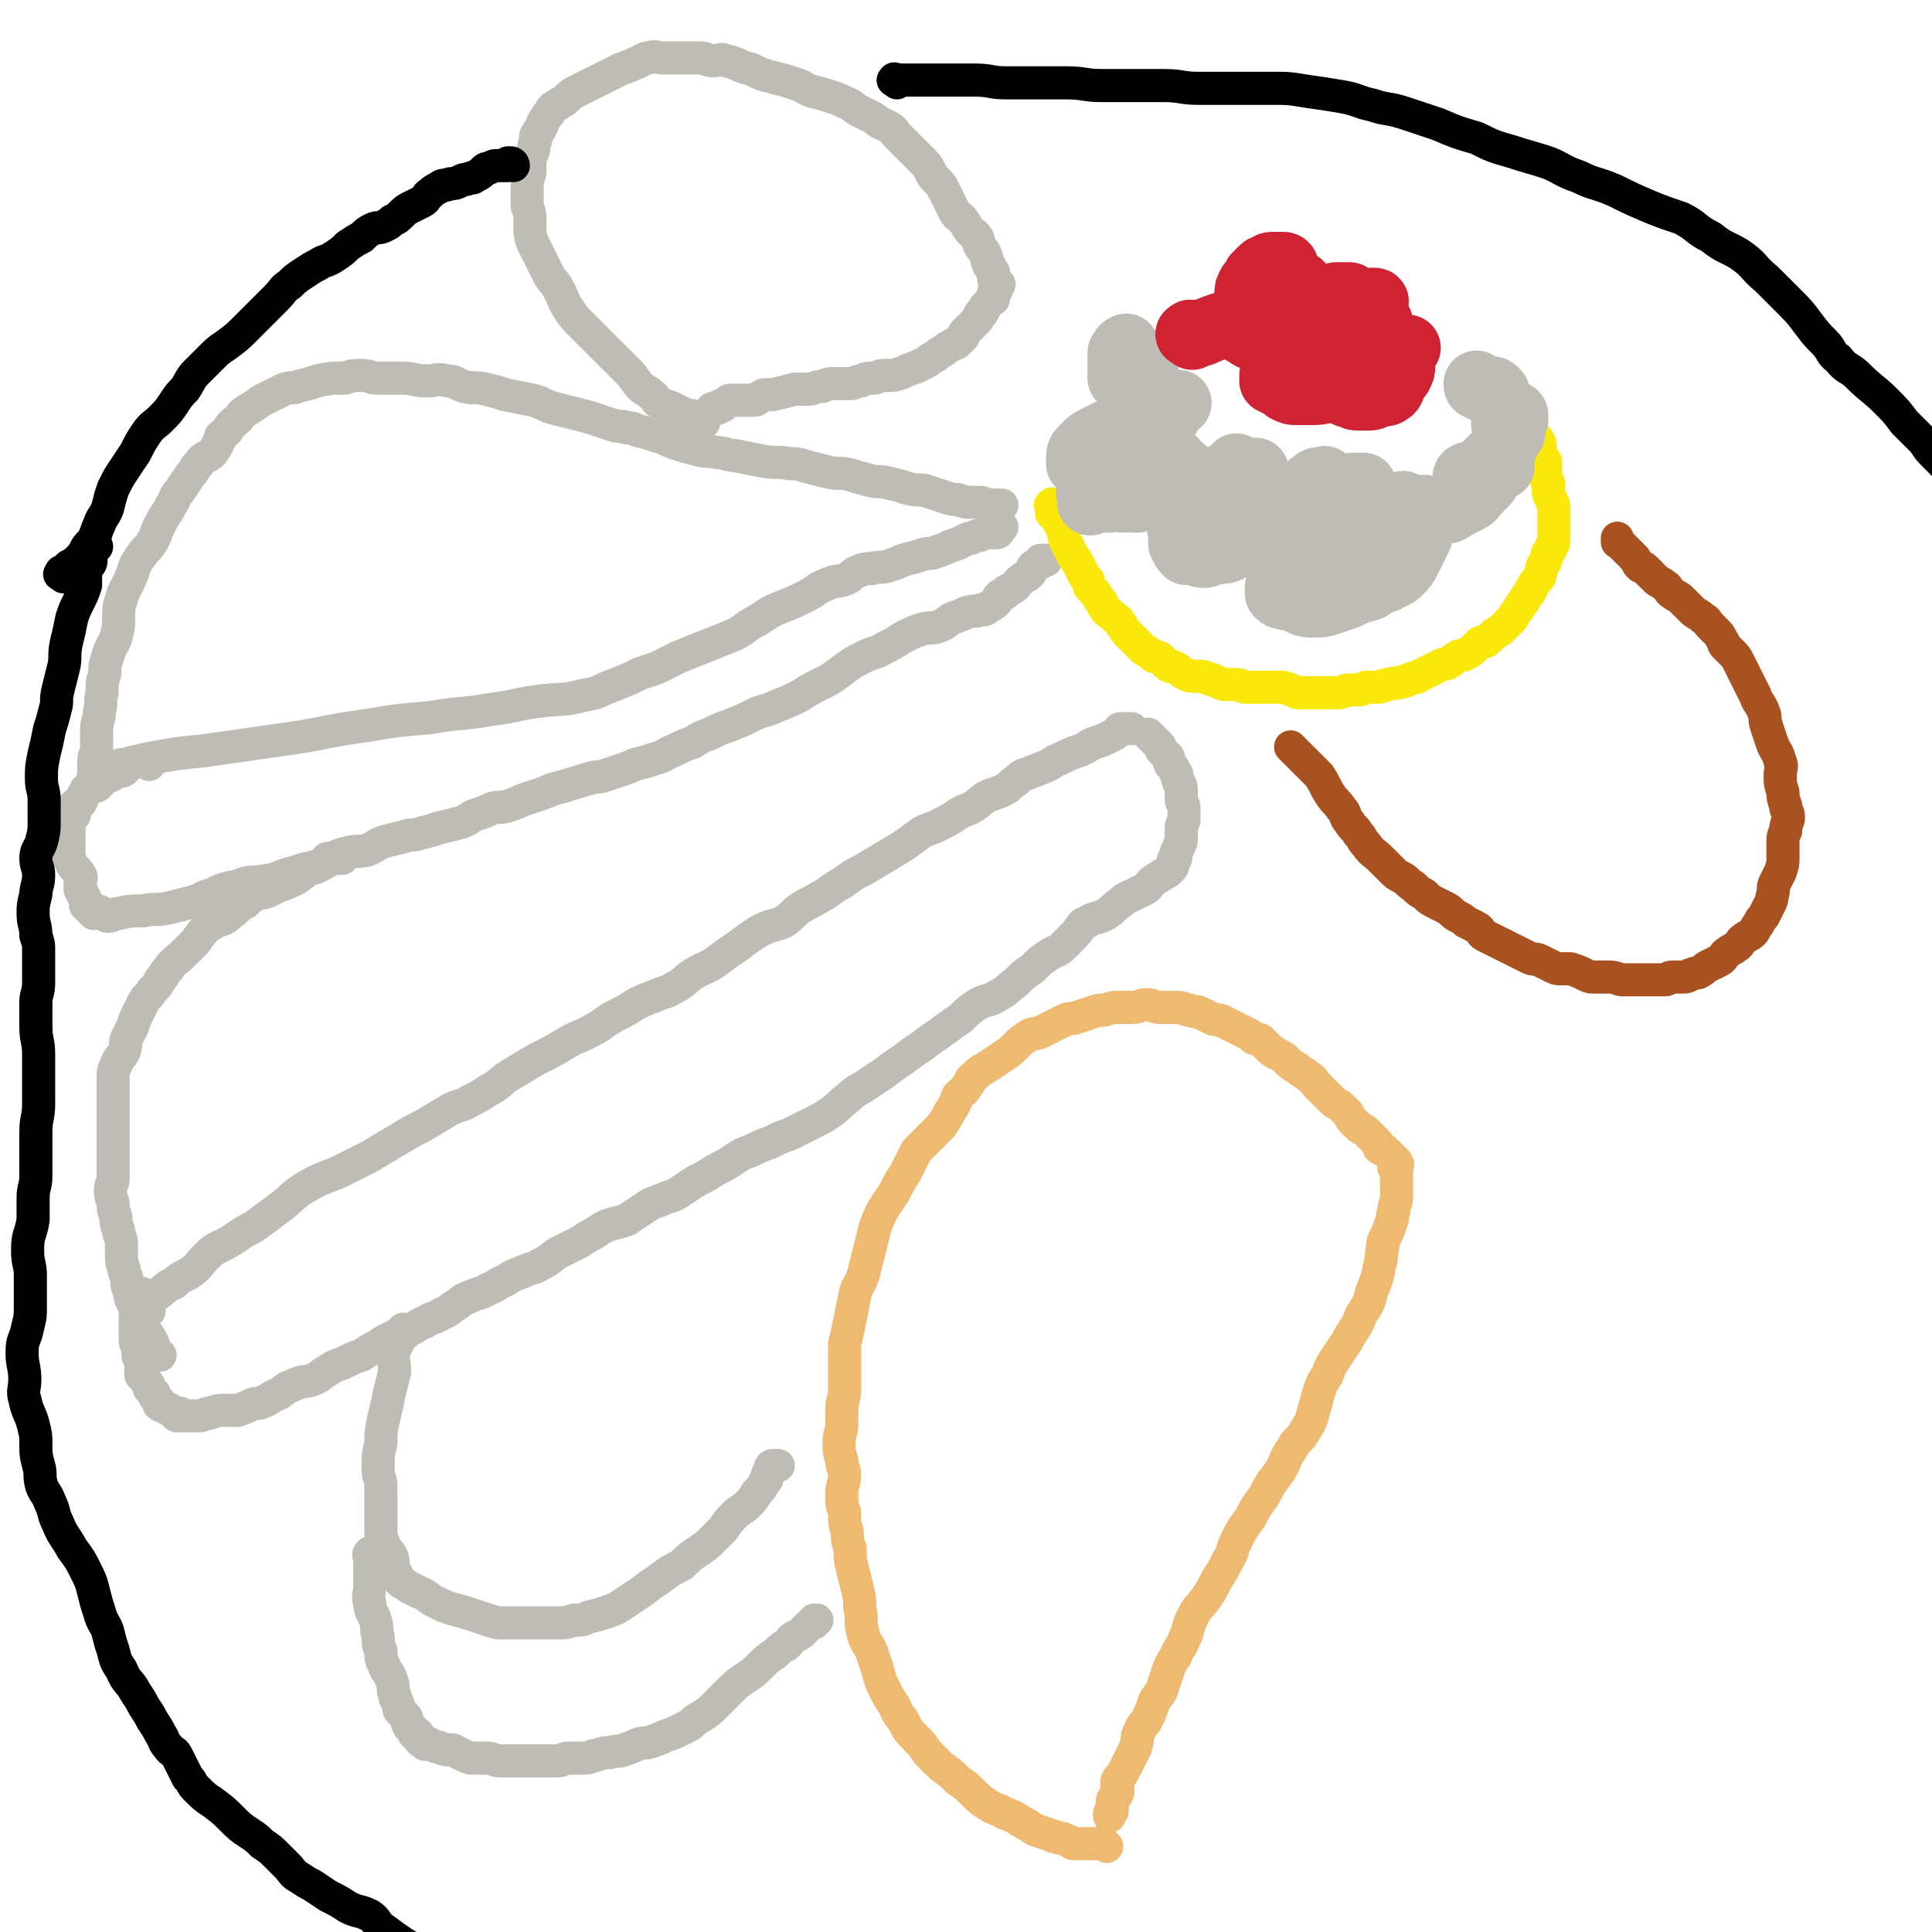 <svg viewBox='0 0 700 700' version='1.1' xmlns='http://www.w3.org/2000/svg' xmlns:xlink='http://www.w3.org/1999/xlink'><g fill='none' stroke='#BFBBB5' stroke-width='12' stroke-linecap='round' stroke-linejoin='round'><path d='M54,475c-1,-1 -2,-1 -1,-1 0,-1 0,-1 1,-2 2,-2 1,-2 3,-3 3,-2 3,-3 6,-4 3,-3 3,-2 6,-4 3,-2 3,-3 5,-5 3,-3 3,-3 5,-4 4,-2 4,-2 7,-4 4,-3 4,-2 8,-5 4,-3 4,-3 8,-6 5,-4 4,-4 9,-7 5,-3 6,-3 11,-5 6,-3 6,-3 12,-6 5,-3 5,-3 10,-6 5,-3 5,-3 9,-5 5,-3 5,-3 10,-6 4,-2 4,-1 7,-3 4,-2 4,-2 7,-4 4,-2 4,-3 7,-5 5,-3 5,-3 10,-6 6,-3 6,-3 11,-6 5,-3 5,-2 10,-5 4,-2 4,-3 8,-5 4,-2 4,-2 7,-4 4,-2 4,-2 7,-3 4,-2 4,-1 7,-3 4,-2 4,-3 7,-5 5,-3 5,-2 9,-5 4,-3 4,-3 7,-5 4,-3 4,-3 7,-5 5,-3 5,-2 10,-4 3,-2 3,-3 6,-5 3,-2 4,-2 7,-4 4,-2 4,-3 8,-5 4,-3 4,-3 8,-5 5,-3 5,-3 10,-6 5,-3 5,-3 9,-6 4,-3 4,-2 8,-4 4,-2 4,-2 7,-4 3,-2 3,-1 6,-3 3,-2 3,-3 6,-4 3,-1 3,-1 5,-2 2,-1 2,-2 4,-3 2,-2 2,-2 5,-3 2,-1 3,-1 5,-2 3,-1 3,-2 6,-3 4,-2 4,-2 7,-3 3,-1 3,-2 6,-3 3,-1 3,-1 5,-2 2,-1 2,-1 3,-2 1,0 0,-1 1,-1 1,0 1,0 2,0 0,0 0,0 0,0 1,0 1,0 1,0 1,0 1,0 1,0 '/><path d='M53,470c-1,-1 -1,-1 -1,-1 -1,-1 -1,0 -1,0 0,1 0,1 0,2 0,1 -1,1 -1,2 0,1 0,1 0,2 0,1 -1,1 -1,2 0,1 0,1 0,2 0,1 0,1 0,2 0,1 0,1 0,2 0,2 0,2 0,3 0,1 1,1 1,2 0,1 0,2 0,3 0,1 1,1 1,2 0,1 0,1 0,2 0,2 0,2 0,3 0,1 1,0 1,1 1,1 1,2 2,3 0,1 0,1 0,1 1,1 1,1 2,2 0,0 0,0 0,1 1,1 1,1 2,2 0,0 -1,1 0,1 1,1 1,0 2,1 1,1 1,0 2,1 1,1 1,1 2,2 0,0 0,-1 1,-1 1,0 1,1 2,1 1,0 1,0 2,0 2,0 2,0 3,0 2,0 2,-1 4,-1 3,-1 3,-1 5,-1 3,0 3,0 5,0 3,-1 3,-1 5,-2 2,-1 2,0 4,-1 3,-1 3,-2 6,-3 3,-2 2,-2 5,-3 4,-2 4,-1 7,-2 3,-1 3,-2 5,-3 3,-2 3,-2 6,-3 4,-2 4,-2 7,-3 3,-2 3,-2 5,-3 3,-2 3,-2 5,-3 4,-2 4,-1 7,-3 3,-1 3,-2 6,-3 3,-2 3,-1 6,-3 3,-1 3,-2 5,-3 3,-2 2,-2 5,-3 4,-2 4,-1 7,-3 3,-1 3,-2 6,-3 3,-2 3,-2 6,-3 4,-2 4,-1 7,-3 4,-2 3,-2 6,-4 4,-2 4,-2 8,-4 3,-2 3,-2 5,-3 3,-2 3,-2 5,-3 3,-1 4,-1 7,-2 3,-2 3,-2 6,-4 3,-2 3,-2 6,-3 4,-2 4,-1 7,-3 3,-2 3,-2 6,-4 4,-2 4,-2 7,-4 4,-2 4,-2 7,-4 3,-2 3,-2 6,-3 4,-2 4,-2 7,-3 4,-2 4,-2 7,-3 4,-2 4,-2 8,-4 4,-2 4,-2 7,-4 3,-2 3,-3 6,-5 3,-3 4,-3 7,-5 3,-2 3,-2 6,-4 4,-3 4,-3 7,-5 4,-3 4,-3 7,-5 4,-3 4,-3 7,-5 4,-3 4,-3 7,-5 3,-3 3,-3 6,-5 3,-2 4,-1 7,-3 4,-2 4,-3 7,-5 3,-3 3,-3 6,-5 3,-3 3,-3 6,-5 3,-2 3,-1 5,-3 2,-2 2,-2 4,-4 3,-3 2,-4 5,-5 3,-2 4,-1 7,-3 3,-2 2,-2 5,-4 2,-2 3,-2 5,-3 2,-1 2,-1 4,-2 2,-1 1,-2 3,-3 1,-1 2,-1 3,-2 2,-1 2,-1 3,-2 1,-1 1,-1 1,-2 0,-1 0,-1 0,-1 0,-1 1,-1 1,-1 0,-1 0,-1 0,-1 0,-2 1,-2 1,-3 1,-2 1,-2 1,-3 0,-2 0,-2 0,-4 0,-2 1,-2 1,-3 0,-2 0,-2 0,-4 0,-2 -1,-2 -1,-3 0,-2 0,-2 0,-4 0,-2 -1,-2 -1,-3 -1,-2 0,-2 -1,-3 -1,-2 -1,-2 -2,-3 -1,-2 0,-2 -1,-3 -1,-1 -1,-1 -2,-2 -1,-1 0,-1 -1,-2 -1,-1 -1,-1 -2,-2 -1,-1 -1,-1 -1,-1 -1,-1 -1,-1 -1,-1 '/><path d='M58,491c-1,-1 -1,-1 -1,-1 -1,-1 -1,-1 -1,-1 -1,-2 0,-2 -1,-3 -1,-2 -1,-2 -2,-3 -1,-2 -1,-2 -2,-3 -1,-2 0,-2 -1,-4 -1,-2 -1,-2 -2,-4 -1,-2 -1,-2 -1,-4 -1,-2 -1,-2 -1,-4 0,-2 -1,-2 -1,-4 -1,-3 -1,-3 -1,-5 0,-2 0,-2 0,-4 0,-3 -1,-3 -1,-5 -1,-3 -1,-3 -1,-5 -1,-3 -1,-3 -1,-5 -1,-3 -1,-3 -1,-5 0,-2 1,-2 1,-4 0,-3 0,-3 0,-5 0,-3 0,-3 0,-5 0,-2 0,-2 0,-4 0,-3 0,-3 0,-5 0,-3 0,-3 0,-6 0,-3 0,-3 0,-6 0,-3 0,-3 0,-5 0,-3 0,-3 1,-5 1,-3 2,-3 3,-5 1,-3 0,-3 1,-5 1,-2 1,-2 2,-4 1,-3 1,-3 2,-5 1,-2 1,-2 2,-4 1,-2 2,-2 3,-4 2,-2 2,-2 3,-4 2,-2 1,-2 3,-4 2,-3 3,-3 5,-5 3,-3 3,-3 5,-5 2,-3 2,-3 4,-5 3,-2 3,-2 6,-3 2,-1 2,-2 4,-3 2,-2 2,-2 4,-3 2,-2 2,-2 4,-3 2,-1 2,0 4,-1 2,-1 2,-1 4,-2 3,-1 3,-1 5,-2 2,-1 2,-1 3,-2 2,-1 1,-1 3,-2 1,-1 2,0 3,-1 2,-1 2,-1 3,-2 1,-1 0,-1 1,-1 1,0 1,0 2,0 0,0 0,0 1,0 1,0 1,0 2,0 '/><path d='M44,279c-1,-1 -2,-1 -1,-1 0,-1 1,-1 2,-1 4,-1 4,-1 8,-2 11,-2 11,-2 21,-3 14,-2 14,-2 28,-4 15,-2 15,-3 30,-5 12,-2 12,-2 24,-3 11,-2 11,-1 22,-3 9,-1 9,-2 18,-3 7,-1 8,0 15,-2 7,-1 6,-2 12,-4 5,-2 5,-2 9,-4 3,-1 3,-1 6,-2 4,-2 4,-2 8,-4 5,-2 5,-2 10,-4 5,-2 5,-2 10,-4 4,-2 4,-3 8,-5 5,-3 4,-3 9,-5 5,-2 5,-2 9,-4 4,-2 4,-3 7,-4 4,-2 4,-1 7,-2 3,-1 2,-2 5,-3 2,-1 3,-1 5,-1 3,-1 3,0 6,-1 3,-1 3,-1 5,-2 4,-1 4,-1 7,-2 3,-1 3,0 5,-1 3,-1 3,-1 5,-2 3,-1 3,-1 5,-2 2,-1 2,-1 3,-1 2,-1 2,-1 3,-1 2,-1 2,-1 3,-1 2,0 2,0 3,0 1,0 1,-1 1,-1 1,-1 1,-1 1,-1 '/><path d='M54,277c-1,-1 -1,-1 -1,-1 -1,-1 -1,0 -1,0 -1,0 -1,0 -2,0 -2,0 -2,0 -3,1 -1,1 -1,1 -2,2 -1,1 -2,0 -3,1 -1,0 -1,1 -2,1 -1,1 -1,0 -2,1 -1,1 -1,1 -2,2 -1,1 -1,1 -2,1 -1,1 -1,0 -2,1 -1,0 -1,0 -1,1 -1,1 -1,1 -1,2 -1,1 0,1 -1,2 -1,1 -2,0 -2,1 -1,0 0,1 0,2 0,0 0,0 0,1 0,1 -1,0 -1,1 -1,1 -1,1 -1,2 0,1 0,1 0,2 0,2 0,2 0,3 0,2 0,2 0,3 0,2 0,2 0,3 0,2 0,2 1,4 1,2 2,2 3,4 1,1 0,2 0,3 0,1 0,1 0,2 0,1 1,1 1,2 0,1 1,1 1,2 0,1 0,1 0,2 0,0 0,0 1,1 1,1 1,1 2,2 0,0 0,-1 1,-1 1,0 1,0 2,1 1,0 1,1 2,1 2,0 2,-1 4,-1 4,-1 5,-1 9,-1 4,-1 4,0 9,-1 4,-1 4,-1 8,-2 4,-1 4,-2 8,-3 4,-2 4,-2 9,-3 5,-2 5,-1 11,-2 5,-1 5,-2 10,-3 5,-2 5,-1 10,-3 4,-2 4,-3 9,-4 3,-1 3,0 7,-1 3,-1 3,-2 6,-3 4,-1 4,-1 8,-2 2,-1 3,0 5,-1 4,-1 4,-1 7,-2 4,-1 4,-1 8,-2 3,-1 3,-2 6,-3 3,-1 3,-1 5,-2 3,-1 3,0 6,-1 3,-1 3,-1 5,-2 3,-1 3,-1 6,-2 3,-1 3,-1 5,-2 4,-1 4,-1 7,-2 4,-1 3,-1 7,-2 2,-1 3,0 5,-1 3,-1 3,-1 6,-2 3,-1 3,-1 5,-2 4,-1 4,-1 7,-2 4,-1 4,-2 7,-3 4,-2 4,-2 7,-3 3,-2 3,-2 6,-3 4,-2 4,-2 7,-3 5,-2 5,-2 9,-4 4,-2 4,-1 8,-3 5,-2 5,-2 9,-4 3,-2 3,-2 7,-4 4,-2 4,-2 8,-5 4,-3 4,-3 8,-5 4,-2 4,-1 7,-3 4,-2 4,-2 7,-4 4,-2 4,-2 7,-3 3,-1 4,0 6,-1 3,-1 3,-2 5,-3 3,-1 3,-1 5,-2 3,-1 3,0 5,-1 2,0 2,0 3,-1 2,-1 2,-1 3,-2 1,-1 0,-1 1,-2 1,-1 1,0 2,-1 1,0 0,-1 1,-1 1,-1 1,0 2,-1 2,-1 1,-2 3,-3 1,-1 2,-1 3,-2 1,-1 0,-1 1,-2 0,-1 1,-1 1,-1 1,-1 1,-1 2,-1 0,-1 0,-1 0,-1 1,0 1,0 2,0 '/><path d='M35,284c-1,-1 -1,-1 -1,-1 -1,-1 0,-1 0,-1 0,-2 0,-2 0,-3 0,-2 0,-2 0,-3 0,-3 1,-3 1,-5 0,-3 0,-3 0,-6 0,-4 1,-4 1,-7 1,-4 0,-4 1,-7 0,-4 0,-4 1,-7 0,-3 0,-3 1,-6 1,-4 2,-4 3,-7 1,-4 1,-4 1,-7 0,-4 0,-4 1,-7 1,-4 2,-4 3,-7 2,-4 1,-4 3,-7 2,-3 2,-3 4,-5 2,-3 2,-3 3,-6 1,-2 1,-2 2,-4 2,-3 2,-3 3,-5 2,-3 1,-3 3,-5 2,-3 2,-3 4,-6 2,-2 1,-2 3,-4 2,-3 3,-2 5,-4 2,-3 2,-3 3,-6 1,-1 2,-1 3,-3 1,-2 2,-2 3,-3 2,-2 1,-2 3,-3 1,-1 2,-1 3,-2 2,-1 1,-1 3,-2 2,-1 2,-1 4,-2 2,-1 2,-1 4,-2 3,-1 3,0 5,-1 4,-1 4,-1 7,-2 5,-1 5,-1 10,-1 3,-1 3,-1 6,-1 3,0 3,1 6,1 5,0 5,0 9,0 4,0 4,1 9,1 3,0 3,-1 7,0 3,0 3,1 6,2 4,1 4,0 8,1 4,1 4,1 7,2 5,1 5,1 10,2 4,1 4,2 8,3 4,1 4,1 8,2 4,1 4,1 7,2 3,1 3,1 6,2 3,1 3,0 5,1 2,0 2,0 4,1 4,1 4,1 7,2 4,1 4,2 8,3 3,1 3,1 7,2 3,1 3,0 7,1 3,0 3,1 6,1 5,1 5,1 10,2 5,1 5,0 10,1 3,0 3,0 6,1 4,1 4,1 8,2 4,1 4,0 8,1 3,1 3,1 7,2 3,1 3,0 7,1 4,1 4,1 7,2 4,1 4,0 7,1 3,1 3,1 6,2 3,1 3,1 5,1 3,1 3,1 5,1 2,0 2,0 3,0 2,0 2,1 3,1 2,0 2,0 3,0 0,0 0,0 0,0 1,0 1,0 1,0 1,0 1,0 1,0 '/><path d='M255,153c-1,-1 -1,-1 -1,-1 -1,-1 -1,-1 -2,-1 -2,-1 -2,0 -4,-1 -2,-1 -2,-1 -4,-2 -2,-1 -3,-1 -5,-2 -2,-1 -1,-2 -3,-3 -2,-2 -2,-1 -4,-3 -2,-2 -2,-3 -4,-5 -3,-3 -3,-3 -5,-5 -3,-3 -3,-3 -6,-6 -3,-3 -3,-3 -6,-6 -3,-3 -3,-3 -5,-6 -2,-3 -2,-4 -3,-6 -2,-4 -2,-3 -4,-6 -1,-2 -1,-2 -2,-4 -1,-2 -1,-2 -2,-4 -1,-2 -1,-2 -2,-4 -1,-3 -1,-3 -1,-5 0,-2 0,-2 0,-4 0,-3 -1,-3 -1,-5 0,-2 0,-2 0,-4 0,-2 0,-2 0,-3 0,-3 1,-3 1,-5 0,-2 0,-2 0,-4 0,-2 1,-2 1,-3 1,-2 0,-2 1,-4 0,-2 0,-2 1,-3 0,-1 1,-1 1,-2 1,-1 0,-1 1,-2 1,-2 1,-2 2,-3 1,-2 1,-2 3,-3 1,-1 2,-1 3,-2 2,-2 2,-2 4,-3 2,-1 2,-1 4,-2 2,-1 2,-1 4,-2 2,-1 2,-1 4,-2 2,-1 2,-1 4,-2 3,-1 3,-1 5,-2 3,-1 3,-2 5,-2 3,-1 3,0 5,0 3,0 3,0 5,0 2,0 2,0 4,0 3,0 3,0 5,0 2,0 2,1 4,1 3,0 3,-1 5,0 5,1 4,2 9,3 4,2 4,2 8,3 4,1 4,1 7,2 4,1 4,2 7,3 4,1 4,1 7,2 3,1 3,1 5,2 3,1 3,2 5,3 2,1 2,1 4,2 2,1 2,1 3,2 2,1 2,1 4,2 2,1 2,2 3,3 2,2 2,2 3,3 2,2 2,2 3,3 2,2 2,2 3,3 2,2 2,2 3,4 1,2 1,2 2,3 2,2 2,2 3,4 1,2 1,2 2,4 1,2 1,2 2,4 1,2 2,1 3,3 1,1 1,2 2,3 1,2 2,1 3,3 1,1 0,2 1,3 1,2 1,1 2,3 1,2 0,2 1,3 0,1 0,1 1,2 0,1 1,1 1,2 0,1 0,1 0,2 0,0 0,0 0,0 1,1 1,1 2,2 0,0 -1,0 -1,0 0,0 0,1 0,1 0,1 0,1 0,1 0,1 -1,0 -1,1 0,0 0,0 0,1 0,0 0,1 0,1 0,1 -1,0 -1,1 -1,1 -1,1 -2,2 -1,1 0,1 -1,2 0,1 -1,0 -1,1 -1,1 0,1 -1,2 -1,1 -1,1 -2,2 -1,1 -1,1 -2,2 -1,1 -1,1 -1,2 -1,1 -1,1 -2,2 -1,1 -1,0 -2,1 -2,1 -2,1 -3,2 -2,1 -2,1 -3,2 -2,1 -2,1 -3,2 -2,1 -2,1 -4,2 -3,1 -3,1 -5,2 -3,1 -3,1 -5,1 -3,0 -3,0 -5,1 -3,0 -3,0 -5,1 -2,0 -2,1 -4,1 -3,0 -3,0 -5,0 -3,0 -3,0 -5,1 -3,0 -3,1 -5,1 -3,0 -3,0 -5,0 -4,1 -4,1 -8,2 -2,0 -2,0 -3,0 -1,0 -1,1 -2,1 -1,1 -1,1 -2,1 -2,0 -2,0 -3,0 -1,0 -1,0 -2,0 -1,0 -1,0 -1,0 -1,0 -1,0 -2,0 -1,0 -1,0 -2,1 -1,0 -1,1 -1,1 -1,0 -1,0 -1,0 -1,0 -1,1 -1,1 -1,0 -1,0 -1,0 -1,0 -1,0 -1,0 '/><path d='M147,483c-1,-1 -1,-2 -1,-1 -1,0 0,0 0,1 0,1 -1,1 -1,2 -1,2 -1,2 -2,4 -1,4 0,4 0,8 -1,4 -1,4 -2,8 -1,5 -1,5 -2,9 -1,5 -1,5 -1,9 -1,4 -1,4 -1,9 0,4 1,3 1,7 0,3 0,3 0,6 0,4 0,4 0,8 0,3 0,4 1,6 1,3 2,3 3,5 1,3 0,3 1,5 1,2 1,2 2,4 1,1 2,1 3,2 2,1 2,1 4,2 3,1 3,2 5,3 4,2 4,2 7,3 4,1 4,1 7,2 3,1 3,1 6,2 3,1 3,1 6,1 4,0 4,0 7,0 3,0 3,0 6,0 3,0 3,0 6,0 3,0 3,0 6,-1 3,0 3,0 5,-1 4,-1 4,-1 7,-2 3,-1 3,-1 6,-3 3,-2 3,-2 6,-4 4,-3 4,-3 7,-5 4,-3 4,-3 8,-5 3,-3 3,-3 6,-5 3,-2 3,-2 5,-4 2,-2 2,-2 4,-4 2,-3 2,-3 4,-5 2,-2 3,-2 5,-4 2,-2 2,-2 3,-4 2,-2 2,-2 3,-4 1,-1 1,-1 1,-2 0,-1 0,-1 1,-2 0,-1 0,-2 1,-2 1,0 1,0 2,0 '/><path d='M135,564c-1,-1 -1,-2 -1,-1 -1,0 0,1 0,2 0,1 0,1 0,2 0,2 0,2 0,3 0,2 0,2 0,4 0,4 -1,4 0,7 0,3 1,3 2,6 1,3 0,3 1,6 0,3 0,3 1,5 0,3 0,3 1,5 1,3 2,3 3,6 1,3 0,3 1,5 0,2 1,2 1,3 1,2 0,2 1,3 1,1 1,1 2,2 1,1 0,2 1,3 0,1 1,1 2,2 0,0 0,0 0,0 1,1 0,1 0,1 0,1 1,0 1,0 1,0 0,1 1,2 0,1 1,1 2,2 0,0 0,-1 0,-1 1,0 1,1 2,1 2,1 2,1 3,1 2,1 2,1 5,1 2,1 2,1 4,2 2,1 2,1 4,1 2,0 2,0 4,0 3,0 3,1 5,1 3,0 3,0 5,0 3,0 3,0 5,0 3,0 3,0 5,0 3,0 3,0 6,0 2,0 2,-1 4,-1 3,0 3,0 6,0 2,0 2,-1 4,-1 3,-1 3,-1 5,-1 3,-1 3,0 5,-1 3,-1 3,-1 5,-2 3,-1 3,0 5,-1 3,-1 3,-1 5,-2 3,-1 3,-1 5,-2 2,-1 2,-1 4,-2 2,-2 2,-2 4,-3 3,-2 3,-2 5,-4 3,-3 3,-3 5,-5 3,-3 3,-3 6,-5 3,-2 3,-2 5,-4 3,-3 3,-3 6,-5 2,-2 2,-2 4,-3 2,-2 1,-2 3,-3 2,-1 2,-1 3,-2 1,-1 1,-1 2,-2 1,-1 1,-1 2,-1 0,-1 0,-1 0,-1 0,0 1,0 1,0 '/></g>
<g fill='none' stroke='#EEBA71' stroke-width='12' stroke-linecap='round' stroke-linejoin='round'><path d='M401,669c-1,-1 -1,-1 -1,-1 -1,-1 -1,0 -1,0 -1,0 -2,0 -3,0 -1,0 -1,0 -2,0 -1,0 -1,0 -2,0 -2,0 -2,0 -3,0 -1,0 -1,-1 -2,-1 -2,-1 -2,-1 -3,-1 -2,-1 -2,0 -3,-1 -3,-1 -3,-1 -6,-2 -3,-2 -3,-2 -5,-3 -3,-2 -3,-2 -6,-3 -3,-2 -3,-1 -6,-3 -3,-2 -3,-2 -5,-4 -3,-3 -3,-3 -6,-5 -3,-3 -3,-3 -6,-5 -3,-3 -3,-3 -5,-5 -2,-3 -2,-3 -4,-5 -3,-3 -3,-3 -5,-7 -2,-2 -2,-3 -3,-5 -2,-3 -2,-3 -3,-5 -2,-4 -2,-4 -3,-8 -1,-3 -1,-3 -2,-6 -1,-3 -2,-3 -3,-6 -1,-4 -1,-4 -1,-8 -1,-4 0,-4 -1,-8 -1,-4 -1,-4 -2,-8 -1,-4 -1,-4 -1,-8 -1,-3 -1,-3 -1,-6 -1,-3 -1,-3 -1,-7 -1,-3 -1,-3 -1,-7 0,-3 1,-3 1,-7 0,-2 -1,-2 -1,-5 -1,-3 -1,-3 -1,-6 0,-4 1,-4 1,-7 0,-3 0,-3 0,-5 0,-4 1,-4 1,-7 0,-4 0,-4 0,-7 0,-5 0,-5 0,-10 1,-4 1,-4 2,-9 1,-5 1,-5 2,-10 1,-3 2,-3 3,-7 1,-4 1,-4 2,-8 1,-4 1,-4 2,-8 1,-3 1,-3 3,-7 2,-3 2,-3 4,-6 2,-4 2,-4 4,-7 2,-4 2,-4 4,-8 2,-2 2,-2 4,-4 3,-3 3,-3 5,-5 2,-3 2,-3 3,-5 2,-3 2,-3 3,-6 2,-2 2,-1 3,-3 2,-2 1,-3 3,-4 2,-2 2,-2 4,-3 3,-2 3,-2 6,-4 3,-2 3,-2 5,-4 2,-2 2,-2 5,-4 2,-1 2,0 4,-1 2,-1 2,-1 4,-2 2,-1 2,-1 4,-2 2,-1 2,-1 4,-1 3,-1 3,-1 6,-2 3,-1 3,-1 5,-1 3,-1 3,-1 5,-1 3,0 3,0 5,0 3,0 3,-1 5,-1 3,0 3,1 5,1 2,0 2,0 3,0 2,0 2,0 4,0 2,0 2,1 4,1 2,1 2,0 4,1 2,1 2,1 4,2 2,1 2,0 4,1 2,1 2,1 4,2 2,1 2,1 4,2 2,1 2,1 3,2 1,1 2,0 3,1 1,1 1,1 2,2 2,2 2,2 4,3 2,1 2,1 3,2 2,2 2,2 4,3 2,2 2,1 4,3 2,1 2,2 3,3 2,2 2,2 3,3 2,2 2,2 3,3 1,1 2,1 3,2 1,1 1,1 2,2 1,1 1,2 2,3 1,1 1,1 2,2 1,1 2,1 3,2 1,1 1,1 2,2 1,1 1,1 2,2 0,0 0,0 0,0 1,1 0,2 1,2 1,1 1,0 2,1 1,1 1,1 2,2 0,0 0,0 0,0 1,1 1,1 2,2 0,0 -1,0 -1,0 0,1 0,1 0,2 0,0 1,-1 1,-1 1,0 0,0 0,1 0,1 0,1 0,2 0,0 0,0 0,0 0,1 0,1 0,1 0,1 0,1 0,2 0,1 0,1 0,2 0,2 0,2 0,4 0,2 -1,2 -1,5 -1,2 0,2 -1,4 -1,3 -1,3 -2,5 -1,2 -1,2 -1,4 -1,3 0,3 -1,6 -1,5 -1,5 -3,10 -1,4 -1,4 -3,7 -2,3 -1,3 -3,6 -2,3 -2,3 -3,5 -2,3 -2,3 -4,6 -2,3 -2,3 -3,6 -2,3 -2,3 -3,6 -1,3 -1,4 -2,7 -1,4 -1,4 -3,7 -2,4 -3,3 -5,7 -3,4 -2,5 -5,9 -3,4 -3,4 -5,8 -3,4 -3,4 -5,8 -3,4 -3,4 -5,8 -2,4 -1,4 -3,7 -2,4 -2,4 -4,7 -2,4 -2,4 -4,7 -3,4 -3,3 -5,7 -2,4 -1,4 -3,8 -1,3 -2,3 -3,6 -2,3 -2,3 -3,6 -1,3 -1,3 -2,6 -1,3 -2,2 -3,5 -1,3 -1,3 -2,5 -1,3 -2,2 -3,5 -1,2 -1,2 -1,4 -1,2 0,2 -1,3 -1,2 -1,2 -2,4 -1,2 -1,2 -2,4 -1,2 -2,2 -2,3 -1,1 0,2 0,3 0,2 0,2 -1,3 -1,1 -1,1 -1,2 0,2 0,2 0,3 0,1 -1,0 -1,1 0,0 0,1 0,1 '/></g>
<g fill='none' stroke='#A95221' stroke-width='12' stroke-linecap='round' stroke-linejoin='round'><path d='M469,272c-1,-1 -2,-2 -1,-1 0,0 0,0 1,1 2,2 2,2 4,4 3,3 3,3 5,5 2,3 2,4 4,7 2,3 2,2 4,5 2,2 1,3 3,5 1,2 2,2 3,4 2,2 1,2 3,4 2,3 3,3 5,5 2,2 2,2 4,4 2,2 2,2 4,3 2,1 2,2 4,3 2,2 2,2 4,3 2,2 2,2 4,3 2,1 2,1 4,2 2,1 2,2 4,3 2,1 2,1 3,2 2,1 2,1 4,2 2,1 1,2 3,3 2,1 2,1 4,2 2,1 2,1 4,2 2,1 2,1 4,2 2,1 2,1 4,2 2,1 2,0 4,1 2,1 2,1 4,2 2,1 2,1 3,1 2,0 2,0 4,0 3,1 3,1 5,2 2,1 2,1 4,1 3,0 3,0 5,0 3,0 3,1 5,1 2,0 2,0 4,0 2,0 2,0 4,0 2,0 2,0 3,0 2,0 2,0 4,0 2,0 1,-1 3,-1 2,0 2,0 4,0 2,0 2,-1 3,-1 2,-1 2,0 3,-1 2,-1 1,-1 3,-2 2,-1 2,-1 4,-2 2,-1 1,-2 3,-3 1,-1 2,-1 3,-2 2,-1 1,-2 3,-3 1,-1 2,-1 3,-2 1,-1 1,-2 2,-3 1,-2 1,-2 2,-3 1,-2 1,-2 2,-4 1,-2 1,-2 1,-3 1,-3 0,-3 1,-5 1,-2 1,-2 2,-4 1,-3 1,-3 1,-5 0,-3 0,-3 0,-5 0,-3 0,-3 1,-5 0,-3 1,-3 1,-5 0,-2 -1,-2 -1,-4 -1,-3 -1,-3 -1,-5 -1,-3 -1,-3 -1,-6 0,-3 1,-3 0,-5 -1,-4 -2,-4 -3,-7 -1,-3 -1,-3 -2,-6 -1,-3 0,-3 -1,-5 -1,-3 -2,-3 -3,-6 -1,-2 -1,-2 -2,-4 -1,-2 -1,-2 -2,-4 -1,-2 -1,-2 -2,-4 -1,-2 -1,-2 -3,-4 -1,-1 -1,-1 -2,-2 -1,-1 0,-1 -1,-2 -1,-2 -1,-2 -2,-3 -1,-1 -1,-1 -2,-2 -2,-2 -1,-2 -3,-3 -2,-2 -2,-1 -4,-3 -2,-2 -2,-2 -4,-4 -1,-1 -2,-1 -3,-2 -2,-1 -1,-2 -3,-3 -1,-1 -2,-1 -3,-2 -1,-1 -1,-1 -2,-2 -1,-1 -1,-1 -2,-2 -1,-1 -1,0 -2,-1 -1,-1 -1,-2 -2,-3 -1,-1 -1,-1 -2,-2 -1,-1 -1,-1 -2,-2 -1,-1 -1,-1 -1,-1 -1,-1 -1,0 -1,-1 0,0 0,-1 0,-1 '/></g>
<g fill='none' stroke='#FAE80B' stroke-width='12' stroke-linecap='round' stroke-linejoin='round'><path d='M382,184c-1,-1 -1,-2 -1,-1 -1,0 0,0 0,1 0,1 0,1 0,2 1,1 1,1 2,2 1,2 1,2 2,4 1,2 0,2 1,4 1,2 1,2 2,4 1,2 1,2 2,3 1,2 1,2 2,4 1,2 1,2 2,3 1,1 0,2 1,3 1,1 1,1 2,2 1,2 1,2 2,3 1,1 0,1 1,2 1,2 2,2 3,3 2,2 2,1 3,3 1,1 1,2 2,3 1,1 1,1 2,2 1,1 1,1 2,2 1,1 1,1 2,2 1,1 2,1 3,2 1,1 1,1 2,1 1,0 1,0 2,1 1,1 1,1 2,2 1,1 2,0 3,1 2,1 1,1 3,2 2,1 2,1 3,1 1,0 1,0 2,0 2,0 2,0 4,1 2,0 2,1 3,1 2,1 2,1 3,1 2,0 2,0 4,0 2,0 2,1 3,1 2,0 2,0 3,0 2,0 2,0 4,0 2,0 2,0 3,0 2,0 2,0 4,0 3,1 3,1 5,2 2,0 2,0 4,0 2,0 2,0 4,0 2,0 2,0 3,0 2,0 2,0 4,0 2,0 2,-1 3,-1 2,0 2,0 4,0 2,0 2,-1 3,-1 2,0 2,0 4,0 2,0 2,-1 4,-1 3,-1 3,0 5,-1 2,0 2,-1 3,-1 2,-1 2,0 3,-1 2,-1 2,-1 4,-2 2,-1 2,-1 4,-2 2,-1 2,0 3,-1 2,-1 1,-1 3,-2 1,-1 2,0 3,-1 2,-1 2,-1 3,-2 1,-1 1,-1 2,-2 1,-1 2,0 3,-1 1,-1 1,-1 2,-2 1,-1 2,-1 3,-2 1,-1 1,-1 2,-2 1,-1 1,-1 2,-2 1,-2 1,-2 2,-3 1,-2 1,-2 2,-3 1,-2 1,-2 2,-3 1,-1 0,-1 1,-2 1,-2 1,-2 2,-3 1,-1 1,-1 1,-2 1,-2 0,-2 1,-3 0,-1 1,-1 1,-2 1,-2 0,-2 1,-3 1,-1 1,-1 1,-2 1,-1 1,-1 1,-2 0,-1 0,-1 0,-1 0,-1 0,-1 0,-2 0,-1 0,-1 0,-2 0,-1 0,-1 0,-2 0,-1 0,-1 0,-1 0,-1 0,-1 0,-2 0,-1 0,-1 0,-2 0,-2 -1,-2 -1,-3 -1,-2 -1,-2 -1,-3 0,-2 0,-2 0,-3 0,-1 -1,-1 -1,-2 0,-1 0,-2 0,-3 0,-1 0,-1 0,-2 0,-1 0,-1 -1,-2 -1,-1 -1,-1 -1,-1 0,-1 0,-1 0,-2 0,-1 0,-1 0,-1 0,-1 0,-1 0,-1 0,-1 -1,-1 -1,-2 '/></g>
<g fill='none' stroke='#BFBBB5' stroke-width='24' stroke-linecap='round' stroke-linejoin='round'><path d='M409,127c-1,-1 -1,-2 -1,-1 -1,0 -1,0 -1,1 0,1 -1,0 -1,1 0,1 0,1 0,2 0,1 0,1 0,2 0,1 0,1 0,2 0,0 0,0 0,1 0,1 0,1 0,2 0,0 1,-1 1,-1 1,0 1,2 2,2 0,-1 0,-2 1,-2 0,0 1,0 1,0 1,0 1,0 2,0 0,0 0,-1 0,-1 0,-1 0,-1 1,-1 0,-1 1,-1 1,-1 0,0 0,-1 0,-1 0,0 0,-1 0,-1 0,0 -1,0 -1,1 0,0 -1,0 -1,1 -1,1 -1,0 -1,1 0,1 0,1 0,2 0,0 0,0 0,1 0,1 0,1 0,2 0,0 0,0 0,1 1,1 1,1 2,2 1,1 1,1 2,2 0,0 0,0 1,0 1,0 1,1 2,1 1,0 1,0 2,0 1,0 1,1 2,1 1,0 1,0 2,0 1,0 1,0 2,0 0,0 0,0 0,0 0,0 -1,0 -1,0 -1,1 -1,1 -2,3 -1,2 -1,2 -2,3 -1,2 -1,2 -2,4 -1,2 -1,2 -1,4 0,2 -1,2 -1,3 0,1 0,1 0,2 0,2 0,2 0,3 0,1 1,0 1,0 1,1 1,1 2,2 1,1 1,1 2,1 1,0 1,0 2,1 1,1 1,1 2,2 0,0 0,1 0,0 1,0 0,-1 1,-1 0,0 1,0 2,0 0,0 -1,-1 -1,-1 -1,-1 0,-1 -1,-2 0,-1 -1,-1 -1,-1 -1,-1 -1,-1 -1,-1 -1,-1 0,-1 -1,-1 -2,0 -2,0 -3,0 -1,0 -1,0 -2,0 -2,0 -2,1 -3,1 -2,1 -2,0 -3,1 -1,1 -1,1 -2,2 -1,1 -1,1 -2,2 -1,1 -1,1 -2,2 -1,1 -1,0 -1,1 0,1 0,1 0,2 0,0 0,0 0,1 0,1 0,1 0,2 0,0 1,-1 1,-1 1,0 1,1 2,1 1,0 1,0 2,0 0,0 0,-1 0,-1 1,0 1,0 2,0 0,0 0,-1 0,-1 1,-1 1,0 1,-1 0,-1 0,-1 0,-1 0,-1 0,-1 0,-1 0,-1 0,-1 0,-1 0,-1 -1,-1 -1,-1 -1,-1 -1,-1 -1,-1 -1,-1 0,-2 -1,-2 -1,-1 -1,0 -2,0 -1,0 -1,0 -2,0 -1,0 -1,0 -2,0 -1,0 -1,0 -2,0 -2,1 -2,1 -3,2 -1,1 -1,1 -2,2 -1,1 -1,1 -2,2 -1,1 -2,0 -2,1 -1,1 0,1 0,2 0,1 0,1 0,2 0,0 0,-1 1,-1 1,0 1,0 2,0 2,0 2,0 3,0 2,0 2,0 4,-1 3,-1 3,-1 5,-3 2,-2 2,-2 4,-4 2,-2 2,-2 3,-4 1,-2 1,-2 2,-4 1,-2 1,-2 1,-4 0,-2 0,-2 -1,-3 -1,-1 0,-1 -1,-2 -1,-1 -1,-1 -2,-1 -2,0 -2,0 -3,0 -2,0 -2,0 -4,0 -2,0 -2,0 -4,0 -2,1 -2,1 -4,2 -2,1 -2,1 -4,2 -2,1 -2,1 -3,2 -1,1 -1,1 -2,2 -1,1 -1,2 -1,3 0,1 0,1 0,2 0,0 0,0 1,0 1,1 1,0 2,1 1,0 1,1 2,1 2,0 2,0 3,0 2,0 2,-1 4,-1 2,-1 2,-1 3,-1 2,-1 2,0 3,-1 2,-1 2,-1 3,-2 1,-1 0,-2 1,-3 0,-1 1,-1 1,-2 1,-1 1,-1 1,-2 0,-1 0,-1 0,-2 0,-1 0,-1 0,-1 0,-1 0,-1 -1,-1 -1,0 -1,0 -1,0 -1,0 -1,0 -1,0 -1,0 -1,0 -1,0 -1,0 -1,0 -1,0 -1,0 -1,1 -1,1 -1,1 -1,0 -2,1 -1,1 0,1 -1,2 0,1 -1,0 -1,1 0,1 0,1 0,2 0,1 0,1 0,2 0,0 1,-1 1,-1 1,0 1,0 1,0 1,0 1,0 2,0 1,0 1,0 2,0 1,0 1,-1 2,-1 1,0 1,0 2,0 1,0 1,0 2,0 0,0 0,0 0,0 1,0 1,0 1,0 1,1 1,1 1,2 1,1 0,1 1,2 1,1 1,1 2,2 2,1 2,1 3,2 2,1 2,1 4,2 2,1 2,1 4,2 2,1 2,1 4,1 2,0 2,0 3,0 2,0 2,0 3,0 1,0 1,0 2,-1 1,-1 0,-1 1,-1 0,-1 0,-1 1,-1 0,-1 1,-1 1,-1 0,-1 0,-1 0,-1 0,0 0,1 0,1 -1,1 -2,1 -3,2 -1,1 0,2 -1,3 -1,1 -1,1 -2,2 -1,1 -1,1 -1,2 0,1 0,1 0,2 0,0 0,0 0,1 0,1 0,1 0,2 1,0 1,-1 2,-1 2,0 2,-1 3,-1 1,-1 1,-1 2,-1 1,-1 1,0 2,-1 1,-1 1,-1 2,-2 1,-1 1,0 2,-1 1,-1 1,-1 1,-2 0,-2 0,-2 0,-3 0,-1 0,-1 0,-1 0,-1 0,0 -1,0 -2,0 -2,0 -5,0 -2,0 -2,0 -4,1 -3,1 -3,1 -5,3 -3,2 -3,3 -5,5 -2,2 -2,2 -4,4 -2,2 -2,2 -3,5 -1,3 0,3 0,5 0,2 0,2 0,3 1,2 1,2 2,3 1,0 1,0 2,0 2,0 2,1 4,1 2,0 2,-1 4,-1 3,-1 3,0 5,-1 2,-1 2,-1 4,-2 2,-2 2,-2 3,-3 2,-2 2,-2 3,-3 1,-1 1,-1 1,-2 0,-1 0,-1 1,-2 0,-1 1,-1 1,-2 0,-1 0,-2 0,-2 0,0 1,0 2,0 0,0 -1,-1 -1,-1 0,0 -1,0 -1,0 0,0 0,1 0,1 0,1 0,1 0,2 0,1 0,1 1,1 1,1 1,1 2,1 1,1 1,1 2,1 2,0 2,0 4,-1 2,-1 2,-1 3,-2 1,-1 2,0 3,-1 2,-1 2,-1 3,-2 1,-1 1,-2 2,-3 1,-1 1,-1 1,-2 0,-1 1,-1 1,-2 0,-1 0,-1 0,-1 0,-1 0,0 -1,0 -1,0 -1,0 -1,0 -1,0 -1,0 -2,1 -2,1 -2,2 -3,3 -1,2 -1,2 -2,3 -1,1 -1,2 -1,3 0,2 0,2 0,3 0,2 0,2 0,3 0,1 1,1 1,1 1,1 1,1 2,2 1,1 2,1 3,1 2,1 2,1 3,1 1,0 1,-1 2,-1 2,-1 2,-1 3,-1 2,-1 2,0 3,-1 1,-1 1,-1 2,-2 1,-1 0,-2 1,-3 0,-1 1,-1 1,-2 1,-2 0,-2 1,-3 0,-1 1,-1 1,-2 0,-1 0,-1 0,-2 0,-1 1,-1 1,-2 0,0 0,0 -1,0 0,0 0,0 -1,0 -1,0 -1,0 -2,0 -1,1 0,1 -1,2 -1,1 -1,1 -2,2 -1,1 -2,1 -2,2 0,1 0,1 0,2 0,2 -1,2 0,3 1,1 1,1 2,2 1,1 1,1 2,2 2,2 2,2 4,3 2,1 2,1 4,1 2,0 2,0 3,0 2,0 2,-1 3,-1 1,-1 1,0 2,-1 1,0 1,-1 1,-1 1,-1 0,-1 1,-2 1,-1 1,-1 2,-2 1,-1 1,-1 1,-2 0,-1 0,-1 0,-1 0,-1 0,-2 -1,-2 -1,-1 -1,0 -2,0 -2,0 -2,0 -3,0 -2,0 -2,0 -3,0 -2,0 -2,0 -3,1 -3,1 -3,1 -5,3 -3,2 -3,2 -5,5 -2,3 -3,3 -4,5 -2,3 -1,3 -2,5 -1,2 -2,2 -2,3 -1,1 0,2 0,3 0,2 0,2 1,3 0,1 0,1 1,1 1,0 1,0 2,0 1,0 1,0 2,0 2,0 2,0 3,0 1,0 1,0 2,0 0,0 0,0 0,0 1,0 1,-1 1,-1 0,-1 1,0 1,-1 0,-1 0,-1 0,-1 0,-1 -1,-1 -1,-1 -2,-1 -1,-1 -3,-2 -2,-1 -2,-1 -3,-1 -2,0 -2,0 -3,0 -3,0 -3,0 -5,0 -3,0 -3,-1 -5,0 -3,1 -2,2 -4,3 -2,1 -2,1 -3,2 -1,1 -2,0 -2,1 -1,1 -1,1 -1,2 0,1 0,1 0,2 0,0 0,0 0,0 1,1 1,1 2,1 2,1 2,0 4,1 3,1 3,2 6,2 4,0 4,0 7,-1 3,-1 3,-1 6,-2 4,-2 4,-2 8,-3 3,-2 3,-2 6,-3 3,-2 3,-1 5,-3 2,-2 2,-2 3,-4 1,-2 1,-2 2,-4 1,-2 1,-2 2,-4 1,-2 0,-2 1,-4 0,-1 1,-1 1,-2 1,-1 1,-1 1,-2 0,-1 -1,-1 -1,-2 0,-1 0,-1 0,-1 0,0 0,1 1,1 1,0 1,0 2,0 1,0 1,0 2,0 1,0 1,0 2,0 2,0 2,0 3,-1 1,0 1,-1 2,-1 2,-1 2,-1 4,-2 2,-1 2,-2 3,-3 2,-2 2,-2 3,-3 1,-1 1,-1 1,-2 0,-1 0,-1 1,-2 1,-1 1,0 2,-1 1,-1 2,-1 2,-1 -1,-1 -1,0 -2,0 -1,0 -1,0 -2,0 -1,0 -1,0 -1,0 -1,0 -1,0 -2,1 -1,0 -1,1 -2,1 -1,1 -1,0 -2,1 -1,0 -2,0 -2,1 0,1 0,2 0,2 1,0 1,-1 2,-2 1,-1 2,-1 3,-2 2,-1 2,-2 3,-3 2,-2 2,-2 3,-3 2,-2 2,-2 3,-3 1,-2 1,-2 2,-4 1,-1 1,-1 1,-2 0,-1 0,-1 0,-2 0,-1 1,-1 1,-2 0,-1 0,-1 0,-1 0,-1 0,-1 -1,-1 0,0 -1,0 -1,0 -1,0 -1,0 -1,0 -1,0 -1,0 -1,0 0,0 0,1 0,2 0,0 0,0 0,0 0,1 0,1 0,1 0,1 0,1 0,1 0,0 1,0 1,0 0,0 0,-1 0,-1 0,-1 0,-1 0,-1 0,-1 0,-1 0,-1 0,-1 0,-1 0,-1 0,-1 -1,-1 -1,-2 -1,-1 -1,-1 -1,-2 -1,-1 -1,-1 -1,-2 -1,-1 0,-1 -1,-2 -1,-1 -1,-1 -2,-1 0,0 -1,0 -1,0 -2,0 -2,0 -3,-1 -1,0 -1,0 -1,-1 '/></g>
<g fill='none' stroke='#CF2233' stroke-width='24' stroke-linecap='round' stroke-linejoin='round'><path d='M432,122c-1,-1 -2,-1 -1,-1 0,-1 1,0 2,0 2,0 2,0 4,-1 5,-2 5,-2 9,-3 4,-2 4,-1 8,-3 3,-2 2,-3 5,-5 2,-2 2,-2 4,-4 1,-2 1,-2 2,-4 1,-2 1,-2 1,-3 0,-1 0,-2 -1,-2 0,0 -1,0 -1,0 -1,0 -1,0 -2,0 -2,0 -2,0 -3,1 -1,0 -1,0 -2,1 -1,1 -1,1 -2,2 -1,2 -1,2 -2,3 -1,2 -1,2 -1,3 0,2 0,2 0,3 0,2 0,2 0,3 0,1 0,1 0,2 0,0 0,0 0,1 0,1 1,1 2,2 0,0 0,-1 0,-1 0,0 0,-1 0,-1 0,-1 0,-1 0,-1 0,0 -1,0 -1,0 -1,0 -1,0 -1,0 -1,0 -2,-1 -2,0 -1,0 0,1 0,2 0,1 0,1 0,2 0,0 0,0 0,0 0,1 0,1 0,2 1,0 1,0 2,1 1,1 1,1 2,1 1,0 1,0 2,0 2,0 2,-1 3,-1 2,-1 2,0 3,-1 1,-1 1,-2 2,-3 2,-2 1,-2 3,-4 1,-1 1,-1 2,-2 1,-1 1,-2 1,-3 0,-1 0,-1 0,-2 0,-1 1,-1 1,-2 0,-1 0,-1 0,-1 0,0 -1,0 -1,0 -1,0 -1,0 -1,1 -1,2 -1,2 -2,3 -1,2 -1,1 -2,3 -1,2 0,2 -1,4 0,2 -1,2 -1,3 0,2 0,2 0,3 0,1 1,1 2,2 0,0 0,-1 0,-1 1,0 1,1 2,1 2,0 2,0 4,0 2,0 2,-1 4,-1 2,-1 2,0 4,-1 2,-1 2,-1 3,-2 2,-1 2,-1 3,-2 1,-1 1,-1 2,-2 1,-1 1,-1 1,-2 0,-1 1,-1 1,-2 0,-1 0,-1 0,-1 0,-1 0,-1 0,-2 0,0 -1,0 -1,0 -1,0 -1,0 -1,0 -1,0 -1,0 -1,0 -1,0 -1,0 -1,0 -1,0 -1,0 -1,0 -1,1 -1,1 -1,2 0,1 0,1 0,2 0,0 0,0 0,0 0,1 0,1 0,1 0,1 0,1 1,1 1,0 1,0 2,0 0,0 -1,-1 -1,-1 1,0 1,0 2,0 1,0 1,0 2,0 0,0 0,0 0,0 1,0 1,0 2,0 0,0 -1,0 -1,-1 0,0 0,-1 0,-1 0,0 1,0 2,0 0,0 1,0 2,0 0,0 0,0 0,0 1,0 1,0 2,0 0,0 -1,-1 -1,-1 0,0 1,0 2,0 0,0 0,0 1,0 0,0 0,0 0,0 1,0 0,1 0,1 0,0 -1,0 -1,0 -1,0 -1,0 -2,0 -1,0 -1,0 -1,0 -1,0 -1,0 -2,1 -1,1 -1,1 -1,2 0,1 0,1 0,2 0,0 0,0 0,1 0,1 0,1 0,2 0,0 1,0 1,0 1,1 1,1 2,1 1,0 1,0 2,0 0,0 0,0 0,0 1,0 1,-1 1,-1 0,-1 0,-1 1,-1 1,0 2,0 2,0 0,0 -1,0 -2,0 -1,0 -1,0 -1,0 -2,1 -2,1 -3,2 -2,1 -2,2 -3,3 -2,2 -2,2 -3,3 -2,1 -2,1 -3,2 -1,2 0,2 -1,4 -1,2 -1,2 -2,3 -1,1 -1,2 -1,3 0,1 0,1 0,2 0,1 0,1 0,2 0,0 1,0 1,0 1,1 1,0 1,0 0,0 0,-1 0,-1 0,-1 0,-1 0,-1 0,-1 0,-1 1,-1 1,0 2,0 2,0 0,0 -1,0 -2,-1 -1,0 0,-1 -1,-1 -2,-1 -2,-1 -3,-2 -2,-1 -2,-2 -3,-2 -2,-1 -2,0 -4,0 -2,0 -2,0 -4,0 -2,0 -2,0 -3,0 -1,0 -1,0 -2,0 -1,1 -1,1 -2,2 -1,1 -1,1 -1,2 0,1 0,1 0,2 1,0 1,0 2,1 2,1 2,1 3,2 2,1 2,1 4,1 2,0 2,0 4,0 4,0 4,0 7,-1 3,-1 3,-1 5,-2 2,-1 2,-2 3,-3 1,-1 1,-1 2,-2 1,-1 1,-1 2,-2 0,-1 0,-1 0,-2 0,-1 1,-1 1,-1 0,0 -1,0 -1,0 -1,0 -1,1 -1,1 -1,1 -1,1 -2,2 -1,1 -1,1 -1,2 -1,1 -1,1 -1,2 0,2 0,2 0,3 0,2 0,2 0,3 0,1 0,1 1,1 2,1 2,1 3,1 2,0 2,0 4,0 2,0 2,-1 3,-1 2,-1 3,0 4,-1 2,-1 1,-2 2,-3 1,-2 1,-2 2,-3 1,-2 1,-2 1,-3 0,-2 0,-2 -1,-3 0,-1 0,-1 -1,-2 0,-1 0,-1 -1,-1 0,0 -1,0 -1,0 -1,0 -1,0 -2,0 -1,0 -1,1 -2,1 -1,1 -1,0 -2,1 -1,0 -1,0 -1,1 0,0 0,1 0,1 1,1 1,2 2,2 0,0 -1,-2 0,-2 1,-1 2,0 3,-1 1,-1 1,-1 2,-1 1,-1 1,0 2,-1 1,0 0,-1 1,-1 1,-1 1,-1 2,-1 1,0 1,0 1,0 '/></g>
<g fill='none' stroke='#000000' stroke-width='12' stroke-linecap='round' stroke-linejoin='round'><path d='M23,209c-1,-1 -2,-1 -1,-1 0,-1 0,-1 1,-1 1,-1 1,-1 2,-2 2,-1 2,-1 3,-2 2,-2 2,-2 3,-4 1,-2 2,-2 3,-4 1,-2 1,-3 2,-5 1,-3 2,-3 3,-6 1,-4 1,-4 2,-7 2,-4 2,-4 4,-7 2,-3 2,-3 4,-6 2,-4 2,-4 4,-7 2,-3 3,-3 5,-5 3,-3 3,-3 5,-6 2,-3 2,-3 4,-5 2,-3 2,-4 4,-6 3,-3 3,-3 5,-5 3,-3 3,-3 6,-5 4,-3 4,-3 7,-6 3,-3 3,-3 6,-6 3,-3 3,-3 5,-5 3,-3 2,-3 5,-5 2,-2 2,-2 5,-4 3,-2 3,-2 5,-3 3,-2 3,-1 6,-3 3,-2 3,-2 5,-4 3,-2 3,-2 5,-3 2,-2 2,-2 4,-3 2,-1 2,0 4,-1 2,-1 2,-1 3,-2 2,-1 2,-1 3,-2 2,-2 2,-2 4,-3 2,-1 2,-1 4,-2 2,-1 1,-2 3,-3 1,-1 1,-1 3,-2 1,-1 2,-1 3,-1 2,-1 2,0 4,-1 2,-1 2,-1 3,-1 2,-1 2,0 3,-1 2,-1 2,-1 3,-2 1,-1 1,-1 2,-1 2,-1 2,-1 3,-1 1,0 1,0 2,0 1,0 1,0 2,0 0,0 0,-1 0,-1 0,0 1,0 1,0 1,0 1,1 1,1 '/><path d='M325,30c-1,-1 -2,-1 -1,-1 0,-1 0,0 1,0 2,0 2,0 4,0 3,0 3,0 7,0 4,0 4,0 8,0 5,0 5,0 9,0 6,0 6,1 11,1 6,0 6,0 11,0 6,0 6,0 11,0 7,0 7,1 13,1 5,0 5,0 11,0 6,0 6,0 12,0 6,0 6,1 12,1 7,0 7,0 14,0 6,0 6,0 12,0 7,0 7,0 13,1 7,1 7,1 13,2 6,1 6,2 11,3 6,2 6,1 12,3 6,2 6,2 12,4 7,3 7,3 14,5 6,3 6,3 13,5 6,2 7,2 13,4 5,2 5,3 11,5 6,3 6,2 13,5 6,3 6,3 13,6 5,2 5,2 11,4 6,3 5,4 11,7 5,4 5,3 10,6 6,4 5,5 10,9 4,4 4,4 8,8 4,4 4,4 7,8 3,4 3,4 6,7 3,3 2,4 5,6 3,4 4,3 7,6 5,5 6,5 10,9 4,4 4,4 7,8 4,4 4,4 7,7 2,3 2,3 4,5 2,2 2,2 4,4 2,2 2,1 3,3 1,1 1,2 1,3 0,1 0,1 0,2 0,1 0,1 0,2 '/><path d='M35,198c-1,-1 -1,-2 -1,-1 -1,0 0,0 0,1 0,1 -1,1 -1,2 0,1 0,1 0,2 0,2 0,2 -1,3 -1,2 -1,2 -1,3 0,2 0,2 0,4 -1,3 -1,3 -2,5 -2,4 -2,4 -3,7 -1,5 -1,5 -2,9 -1,5 0,5 -1,9 -1,4 -1,4 -2,8 -1,4 0,4 -1,7 -1,4 -1,4 -2,7 -1,5 -1,5 -2,9 -1,5 -1,5 -1,9 0,4 1,4 1,8 0,4 0,4 0,7 0,4 0,4 -1,8 -1,3 -2,3 -2,6 0,3 1,3 1,6 0,4 -1,4 -1,7 -1,4 -1,4 -1,7 0,4 1,4 1,8 1,3 1,3 1,5 0,3 0,3 0,5 0,4 0,4 0,7 0,4 -1,4 -1,7 0,5 0,5 0,9 0,5 1,5 1,10 0,4 0,4 0,8 0,5 0,5 0,10 0,5 -1,5 -1,10 0,4 0,4 0,8 0,4 0,4 0,8 0,4 -1,4 -1,8 0,4 0,4 0,8 -1,6 -2,5 -2,11 0,5 1,5 1,9 0,5 0,5 0,11 0,4 0,4 -1,8 -1,5 -2,4 -2,9 0,5 1,5 1,10 0,3 -1,4 0,7 1,5 2,5 3,9 1,4 1,4 1,7 0,4 0,4 1,8 1,3 0,3 1,7 1,3 2,3 3,6 2,4 1,4 3,8 2,5 3,5 5,9 3,4 3,4 5,8 2,4 2,4 3,8 1,4 1,4 2,7 1,4 2,4 3,7 1,4 1,4 2,7 1,4 1,4 3,7 2,5 3,4 5,8 2,3 2,3 3,5 2,3 2,3 3,5 2,3 2,3 3,5 2,3 1,3 3,5 1,2 2,1 3,3 1,2 1,2 2,4 1,2 1,2 2,4 2,2 1,2 3,4 3,3 3,3 6,5 4,3 4,3 7,6 3,3 3,3 6,5 3,2 3,2 5,4 3,2 3,2 5,4 2,2 2,2 4,4 2,2 2,3 4,4 3,2 3,2 5,3 3,2 3,2 6,4 4,2 4,2 7,4 4,2 4,1 8,3 3,2 2,3 5,5 4,3 4,3 7,5 5,3 5,4 9,6 5,3 5,2 9,4 4,2 4,2 7,3 4,1 4,1 7,2 3,1 3,2 6,2 3,0 3,0 6,0 3,0 3,0 5,1 2,0 2,1 4,1 2,0 2,0 4,0 2,0 2,-1 4,-1 1,0 1,0 2,0 '/></g>
</svg>